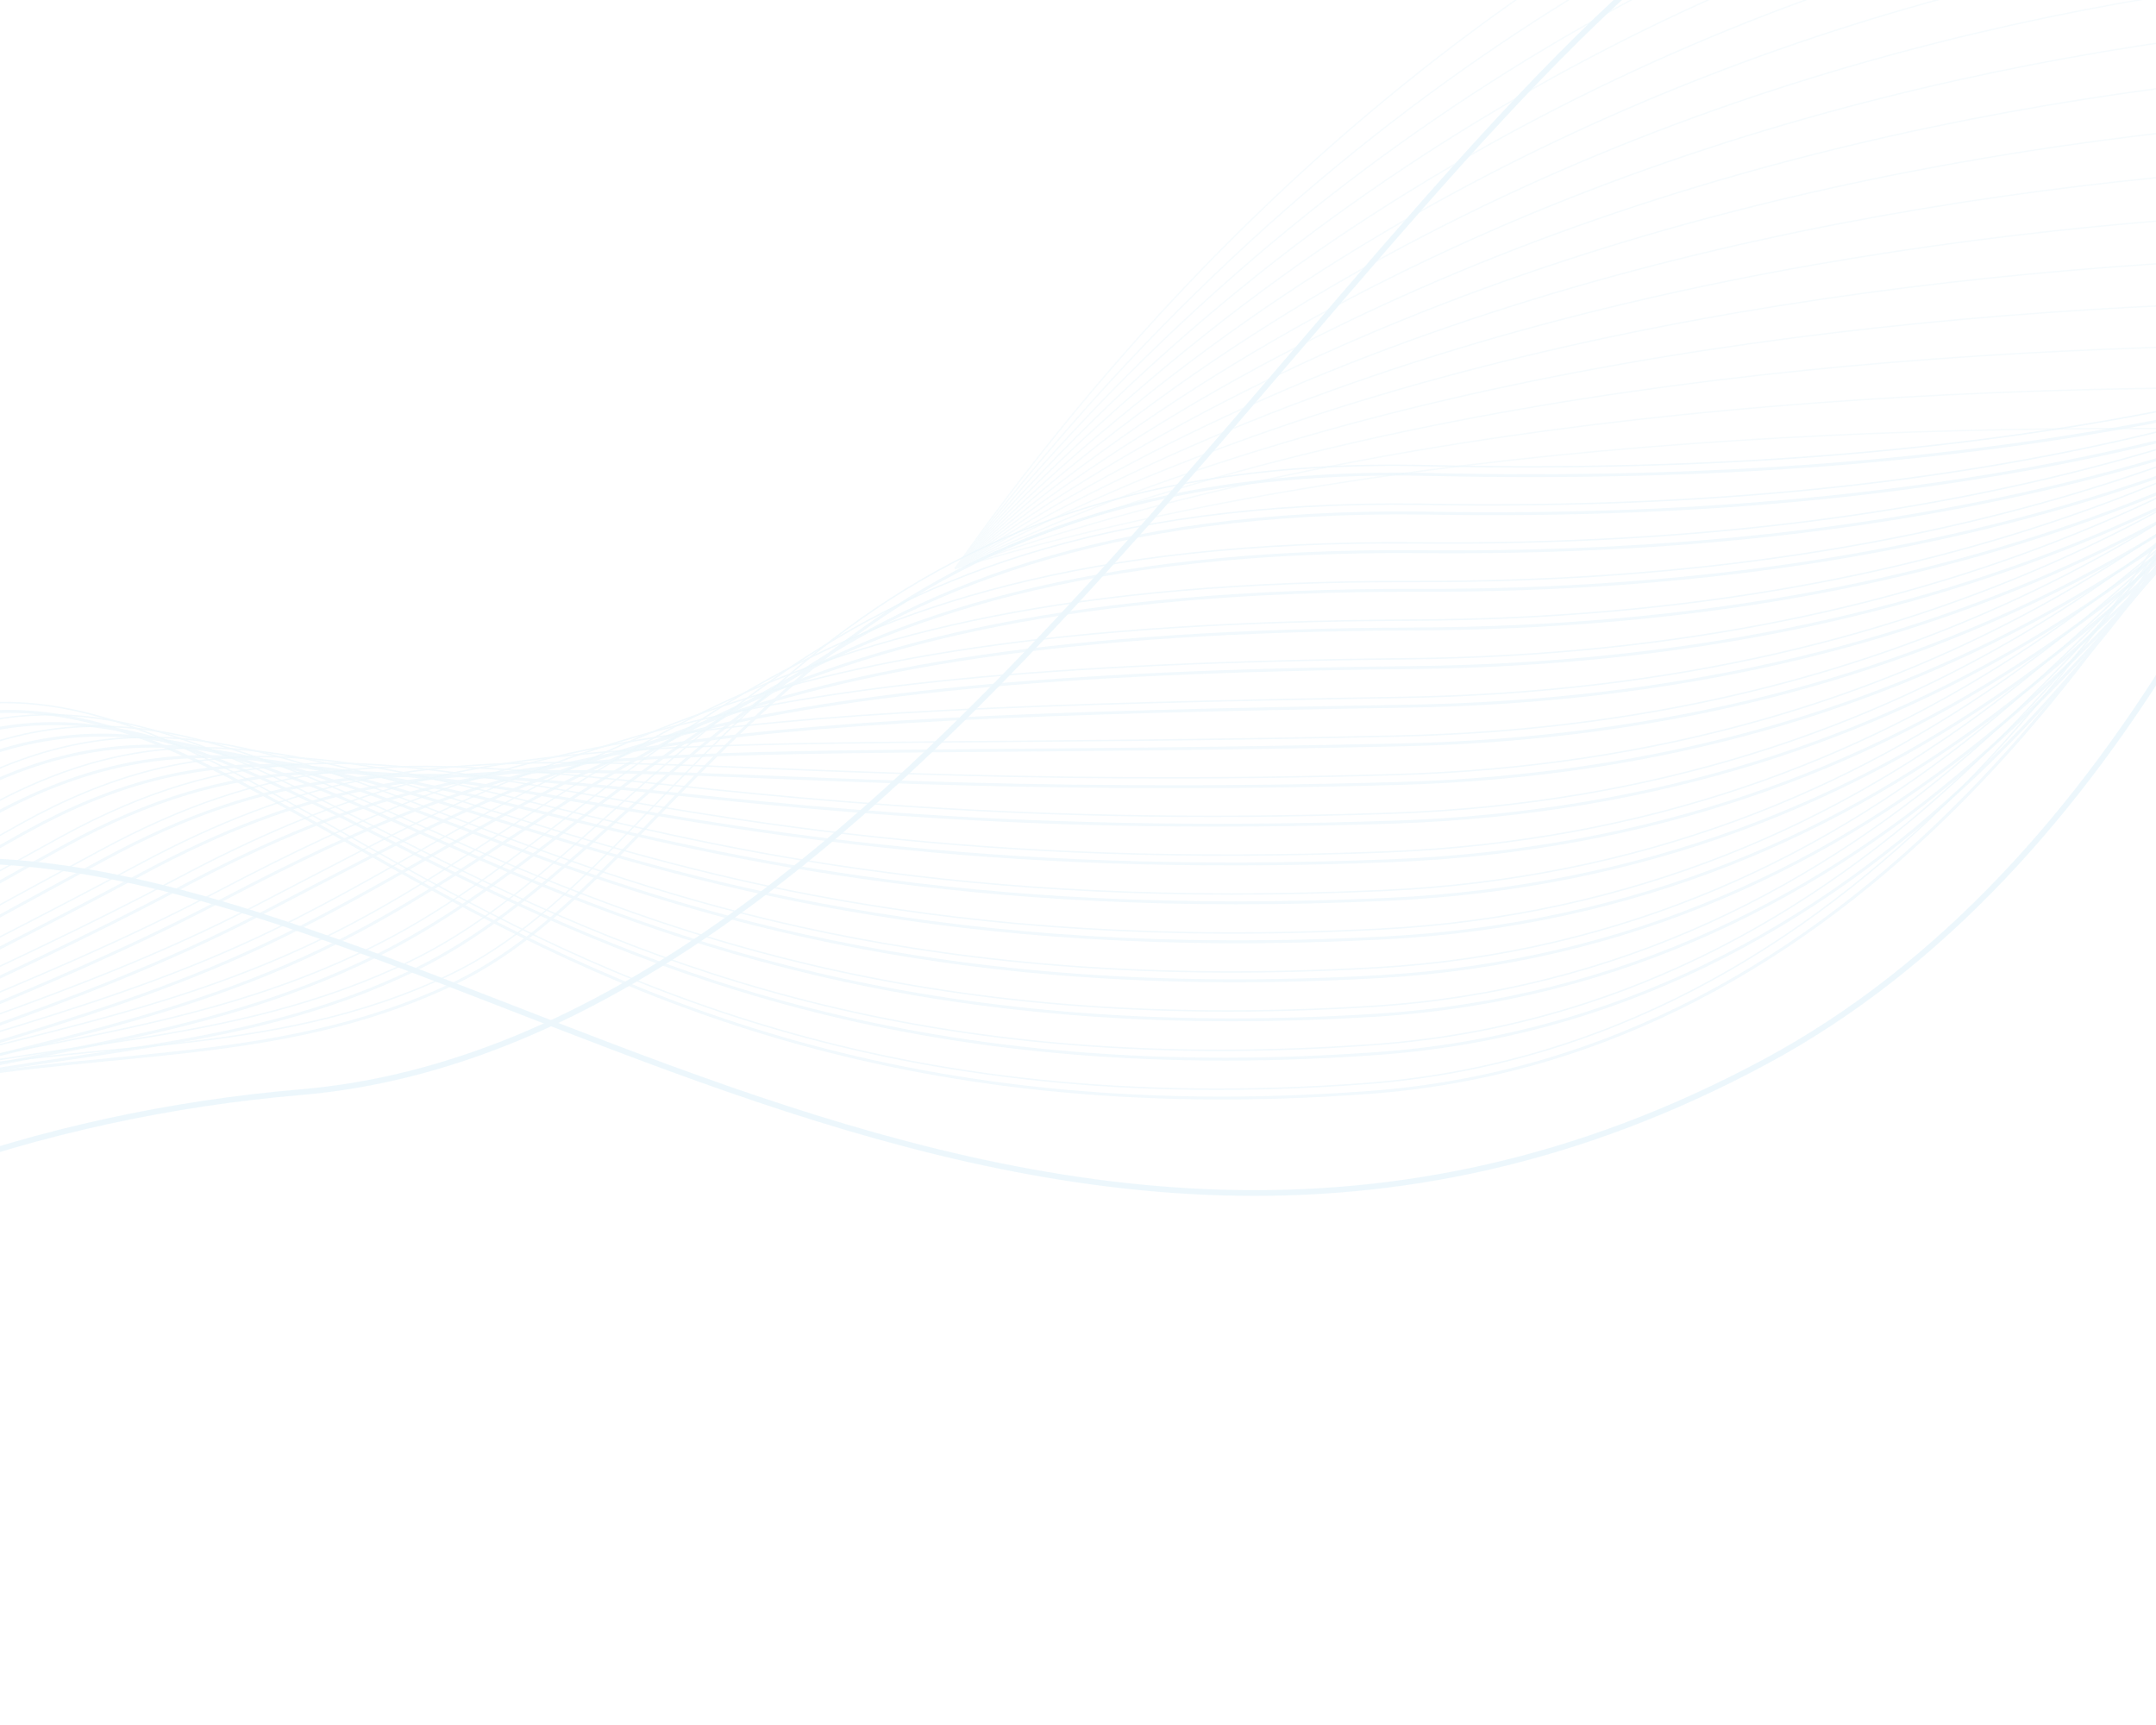 <svg height="300" viewBox="0 0 375 300" width="375" xmlns="http://www.w3.org/2000/svg" xmlns:xlink="http://www.w3.org/1999/xlink"><clipPath id="a"><path d="m0 0h375v300h-375z"/></clipPath><g clip-path="url(#a)" opacity=".4"><g fill="none" opacity=".7" stroke="#c2e5f5" stroke-miterlimit="10" transform="matrix(-.921 .391 -.391 -.921 539.819 86.772)"><g opacity=".5" stroke-width=".25" transform="translate(0 2.107)"><path d="m0 0s195.995 116.643 348.522 132.715"/><path d="m0 0s192.778 114.138 347.043 122.232" transform="translate(1.479 10.483)"/><path d="m0 0s189.562 111.634 345.564 111.749" transform="translate(2.958 20.966)"/><path d="m0 0s186.345 109.13 344.085 101.266" transform="translate(4.438 31.449)"/><path d="m0 0s183.128 106.626 342.605 90.783" transform="translate(5.917 41.933)"/><path d="m0 0s179.911 104.122 341.126 80.3" transform="translate(7.397 52.416)"/><path d="m0 0s176.694 101.618 339.646 69.816" transform="translate(8.876 62.899)"/><path d="m0 0s173.477 99.114 338.167 59.333" transform="translate(10.356 73.382)"/><path d="m0 0s170.261 96.61 336.688 48.85" transform="translate(11.834 83.865)"/><path d="m0 0s167.044 94.106 335.208 38.367" transform="translate(13.314 94.348)"/><path d="m0 0s163.827 91.6 333.729 27.885" transform="translate(14.793 104.831)"/><path d="m0 0s160.61 89.1 332.249 17.4" transform="translate(16.273 115.314)"/><path d="m0 0s157.393 86.595 330.77 6.918" transform="translate(17.752 125.797)"/><path d="m0 3.565s154.176 84.09 329.29-3.565" transform="translate(19.232 132.715)"/><path d="m0 14.048s150.96 81.586 327.812-14.048" transform="translate(20.711 132.715)"/><path d="m0 24.531s147.743 79.083 326.332-24.531" transform="translate(22.19 132.715)"/><path d="m0 35.014s144.526 76.578 324.853-35.014" transform="translate(23.67 132.715)"/></g><g opacity=".8" stroke-width=".5" transform="translate(0 15.087)"><path d="m0 14.208s80.471-49 266.27 34.987c99.289 44.879 143.822-13.1 190.468-15.187 70.272-3.145 112.179 66.67 238.153-20.824" transform="translate(0 53.382)"/><path d="m0 21.823s85.052-61.039 269.116 21.049c102.96 45.43 143.791-1.836 192.549-4.417 70.908-3.572 114.819 57.877 232.918-24.148" transform="translate(.379 53.779)"/><path d="m0 30.179s89.343-72.421 271.961 7.112c106.465 46.367 143.753 9.309 194.631 6.353 71.535-4.161 117.458 49.084 227.685-27.472" transform="translate(.757 53.436)"/><path d="m0 39.542s93.826-84.229 274.806-6.825c110.073 47.078 143.72 20.533 196.714 17.123 72.167-4.643 120.1 40.292 222.45-30.8" transform="translate(1.136 52.085)"/><path d="m0 49.6s98.337-96.1 277.651-20.767c113.692 47.767 143.685 31.761 198.795 27.893 72.8-5.109 122.736 31.5 217.216-34.12" transform="translate(1.515 50.044)"/><path d="m0 60.211s102.873-108.011 280.5-34.699c117.323 48.425 143.65 43 200.877 38.664 73.432-5.563 125.376 22.707 211.983-37.445" transform="translate(1.894 47.441)"/><path d="m0 71.289s107.431-119.982 283.343-48.636c120.966 49.06 143.616 54.247 202.957 49.433 74.066-6 128.015 13.915 206.748-40.769" transform="translate(2.272 44.376)"/><path d="m0 82.75s112.008-131.994 286.187-62.573c124.623 49.669 143.585 65.5 205.041 60.2 74.7-6.435 130.654 5.122 201.515-44.094" transform="translate(2.651 40.927)"/><path d="m0 94.532s116.6-144.049 289.033-76.511c128.29 50.249 143.552 76.76 207.123 70.974 75.335-6.856 133.293-3.671 196.28-47.418" transform="translate(3.029 37.158)"/><path d="m0 106.583s121.209-156.143 291.878-90.448c131.968 50.8 143.52 88.029 209.2 81.743 75.971-7.269 135.933-12.464 191.046-50.742" transform="translate(3.409 33.12)"/><path d="m0 118.862s125.831-168.273 294.723-104.386c135.658 51.316 143.49 99.307 211.287 92.515 76.607-7.675 138.572-21.257 185.812-54.067" transform="translate(3.787 28.853)"/><path d="m0 131.334s130.465-180.434 297.569-118.322c139.36 51.8 143.46 110.59 213.369 103.284 77.246-8.073 141.211-30.049 180.578-57.391" transform="translate(4.166 24.393)"/><path d="m0 143.974s135.109-192.632 300.414-132.26c143.073 52.252 143.432 121.886 215.451 114.055 77.885-8.465 143.85-38.842 175.344-60.715" transform="translate(4.544 19.766)"/><path d="m0 156.757s139.761-204.857 303.26-146.197c146.8 52.668 143.42 133.325 217.532 124.825 78.541-8.7 146.49-47.634 170.11-64.039" transform="translate(4.923 14.995)"/><path d="m0 169.664s144.419-217.11 306.1-160.134c150.534 53.046 143.39 144.588 219.615 135.594 79.185-9.124 149.133-56.424 164.879-67.363" transform="translate(5.302 10.101)"/><path d="m0 182.747s149.175-229.647 308.95-174.072c154.367 53.135 143.359 155.851 221.696 146.365 79.813-9.553 151.768-65.22 159.642-70.688" transform="translate(5.681 5.031)"/><path d="m0 195.79s153.756-241.69 311.8-188.009 143.324 167.119 223.774 157.135 154.407-74.016 154.407-74.016" transform="translate(6.059)"/></g><g opacity=".8" stroke-width=".25" transform="translate(.08 16.788)"><path d="m0 14.207s80.472-49 266.271 34.987c99.288 44.88 143.822-13.1 190.468-15.187 70.272-3.145 112.179 66.67 238.152-20.823" transform="translate(0 53.382)"/><path d="m0 21.823s85.051-61.04 269.116 21.049c102.96 45.43 143.791-1.836 192.549-4.417 70.908-3.572 114.818 57.877 232.918-24.148" transform="translate(.379 53.779)"/><path d="m0 30.178s89.342-72.42 271.961 7.113c106.465 46.367 143.753 9.309 194.631 6.353 71.534-4.16 117.458 49.085 227.684-27.472" transform="translate(.758 53.436)"/><path d="m0 39.542s93.826-84.229 274.806-6.825c110.073 47.078 143.719 20.533 196.714 17.124 72.167-4.643 120.1 40.292 222.45-30.8" transform="translate(1.136 52.085)"/><path d="m0 49.6s98.338-96.1 277.652-20.767c113.691 47.764 143.684 31.76 198.8 27.893 72.8-5.109 122.736 31.5 217.216-34.121" transform="translate(1.515 50.044)"/><path d="m0 60.211s102.874-108.011 280.5-34.699c117.324 48.425 143.651 43 200.877 38.663 73.429-5.562 125.373 22.707 211.979-37.445" transform="translate(1.894 47.441)"/><path d="m0 71.289s107.43-119.981 283.342-48.637c120.967 49.062 143.617 54.248 202.958 49.434 74.066-6 128.016 13.914 206.749-40.77" transform="translate(2.273 44.375)"/><path d="m0 82.751s112.007-131.995 286.187-62.574c124.622 49.669 143.584 65.5 205.04 60.2 74.7-6.435 130.655 5.122 201.514-44.094" transform="translate(2.651 40.927)"/><path d="m0 94.532s116.6-144.049 289.033-76.511c128.289 50.249 143.552 76.759 207.122 70.974 75.335-6.856 133.294-3.671 196.28-47.418" transform="translate(3.03 37.158)"/><path d="m0 106.583s121.21-156.143 291.878-90.448c131.969 50.8 143.521 88.029 209.2 81.744 75.971-7.27 135.933-12.464 191.046-50.743" transform="translate(3.409 33.119)"/><path d="m0 118.862s125.832-168.273 294.724-104.386c135.658 51.316 143.49 99.306 211.286 92.514 76.608-7.675 138.573-21.256 185.812-54.067" transform="translate(3.787 28.853)"/><path d="m0 131.334s130.464-180.434 297.569-118.322c139.359 51.801 143.459 110.588 213.368 103.288 77.246-8.073 141.212-30.05 180.579-57.391" transform="translate(4.166 24.393)"/><path d="m0 143.974s135.109-192.632 300.414-132.26c143.073 52.252 143.432 121.886 215.45 114.055 77.885-8.465 143.851-38.842 175.344-60.715" transform="translate(4.545 19.765)"/><path d="m0 156.757s139.76-204.857 303.259-146.197c146.8 52.668 143.421 133.325 217.532 124.824 78.542-8.7 146.49-47.634 170.11-64.039" transform="translate(4.924 14.995)"/><path d="m0 169.664s144.42-217.11 306.1-160.134c150.534 53.046 143.39 144.588 219.614 135.594 79.186-9.124 149.135-56.424 164.886-67.364" transform="translate(5.302 10.101)"/><path d="m0 182.747s149.176-229.647 308.951-174.072c154.367 53.134 143.358 155.852 221.7 146.365 79.814-9.552 151.769-65.219 159.642-70.688" transform="translate(5.681 5.03)"/><path d="m0 195.789s153.756-241.689 311.795-188.008 143.328 167.119 223.778 157.135 154.408-74.016 154.408-74.016" transform="translate(6.06)"/></g><path d="m0 225.214s106.982-211.53 245.578-224.329c148.929-13.754 202.905 137.047 287.922 159.066 95.975 24.856 157.94-8.651 157.94-8.651" transform="translate(6.737)"/><path d="m0 153.517s79.965 36.954 175.8 15.9c82.193-18.053 210.205-124.645 308.8-92.337 86.044 28.193 190.652 12.952 216.762-77.08" transform="translate(4.219 18.418)"/></g></g></svg>